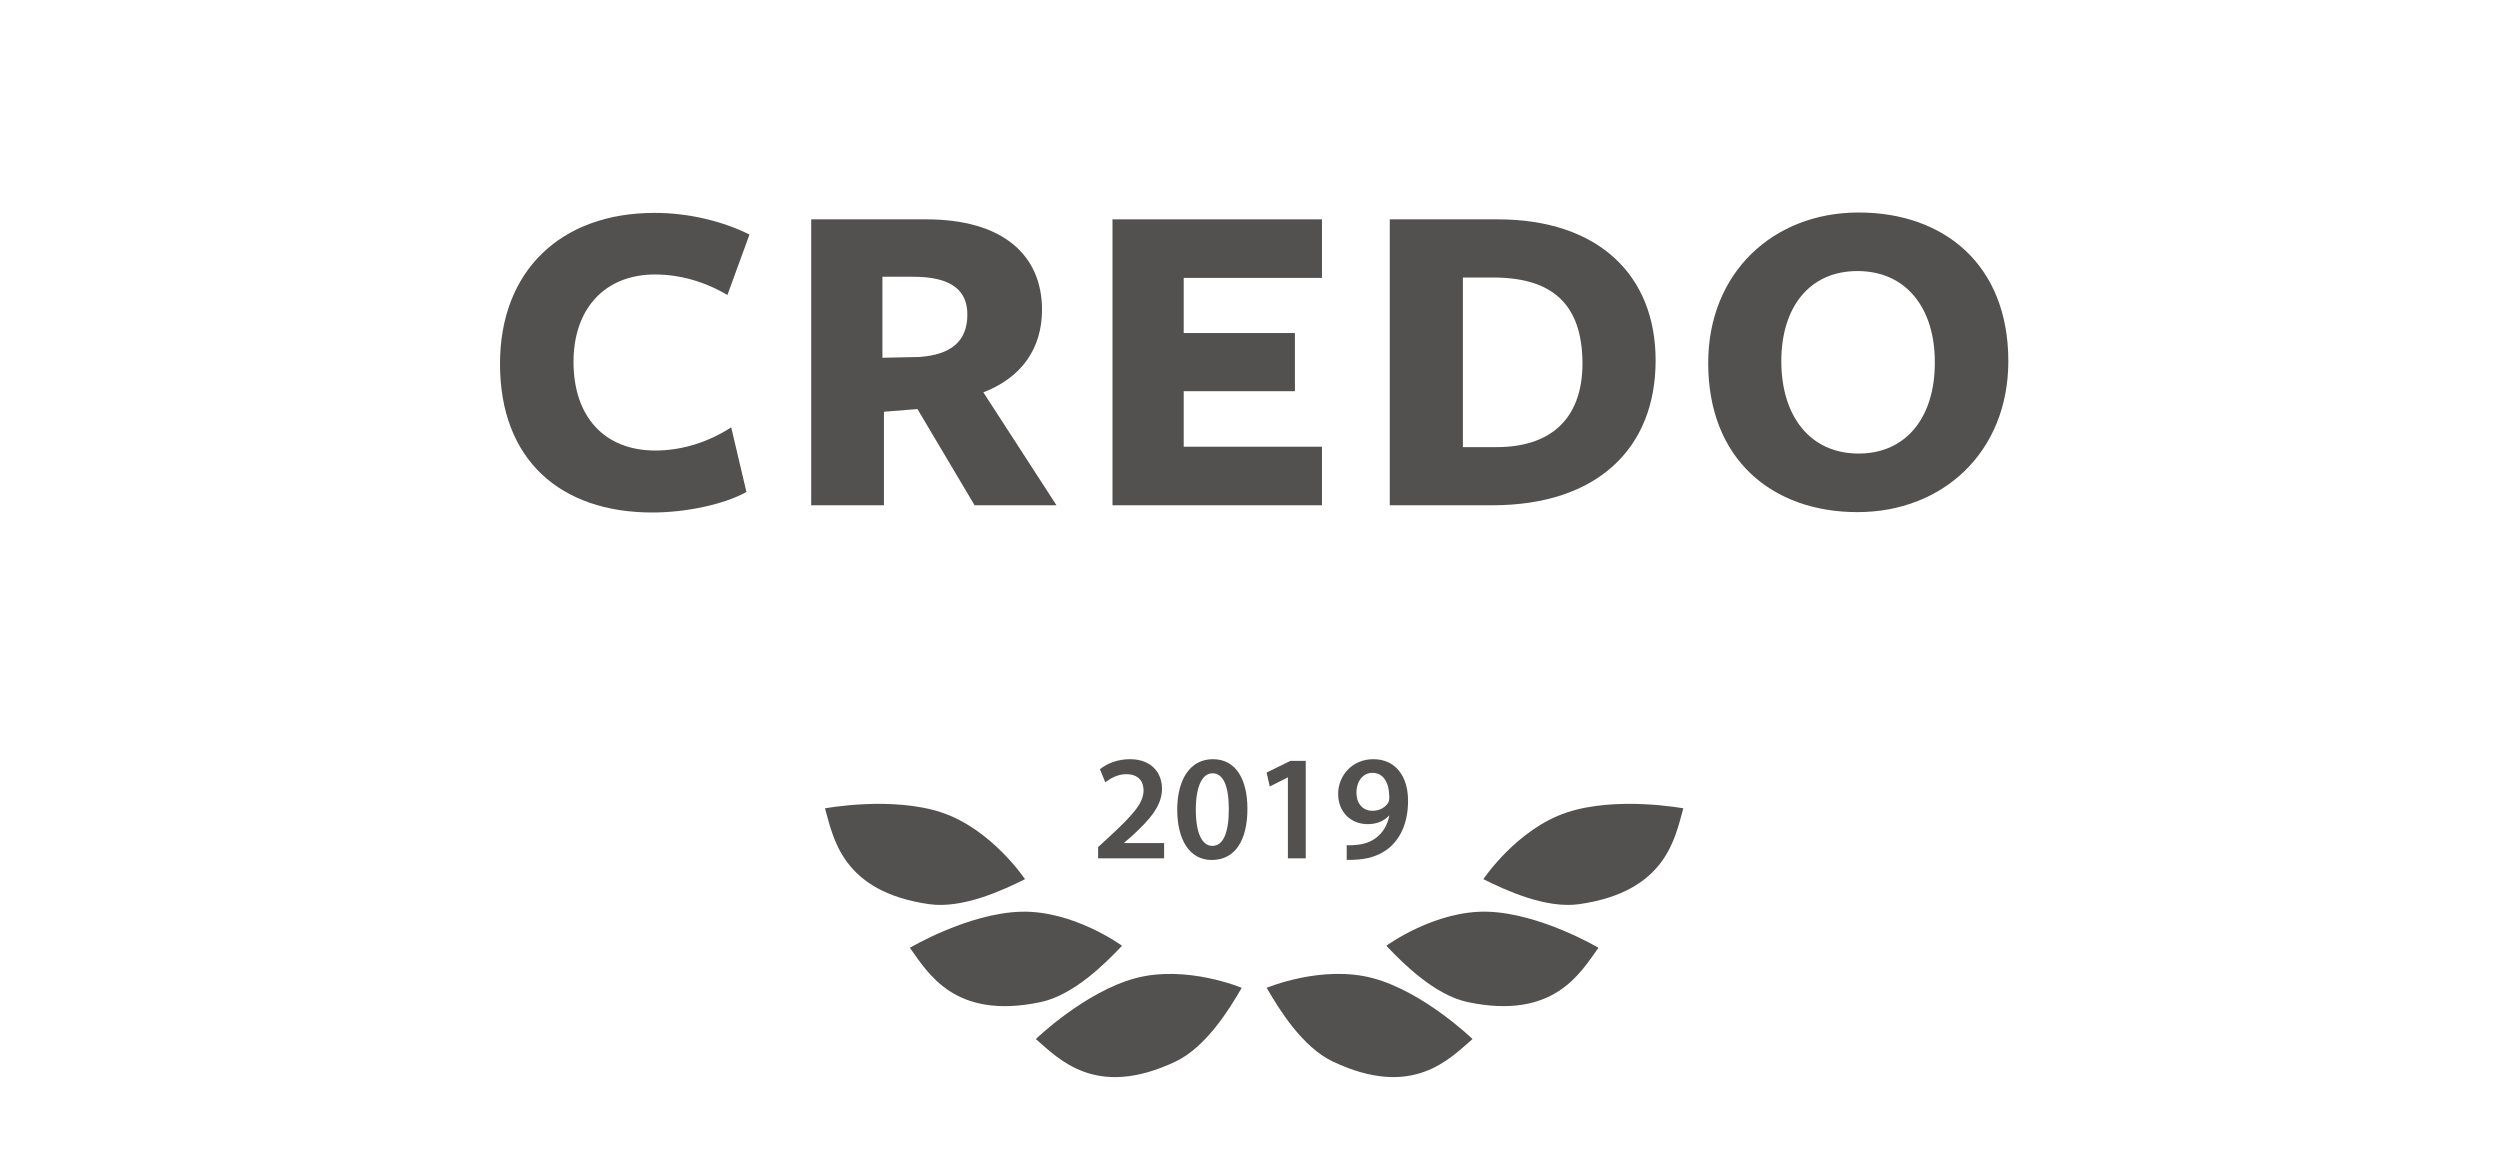 <svg width="300" height="140" viewBox="0 0 300 140" fill="none" xmlns="http://www.w3.org/2000/svg">
<path d="M161.604 103.18V101.416C161.964 101.452 162.306 101.434 162.828 101.38C163.71 101.308 164.556 101.002 165.204 100.48C165.978 99.868 166.5 98.986 166.716 97.87H166.68C166.086 98.518 165.24 98.896 164.124 98.896C162.09 98.896 160.578 97.438 160.578 95.278C160.578 93.028 162.306 91.102 164.79 91.102C167.526 91.102 168.966 93.226 168.966 96.088C168.966 98.59 168.156 100.372 166.932 101.542C165.924 102.478 164.52 103.036 162.936 103.144C162.432 103.198 161.946 103.198 161.604 103.18ZM164.682 92.74C163.566 92.74 162.774 93.73 162.774 95.152C162.774 96.358 163.476 97.294 164.7 97.294C165.6 97.294 166.248 96.862 166.59 96.322C166.662 96.16 166.716 95.98 166.716 95.674C166.716 94.09 166.122 92.74 164.682 92.74Z" fill="#535050"/>
<path d="M154.548 103.001V93.299H154.512L152.37 94.379L151.992 92.705L154.854 91.301H156.69V103.001H154.548Z" fill="#535050"/>
<path d="M145.55 91.102C148.376 91.102 149.69 93.622 149.69 97.06C149.69 100.84 148.214 103.198 145.406 103.198C142.724 103.198 141.284 100.75 141.266 97.186C141.266 93.532 142.814 91.102 145.55 91.102ZM145.496 92.794C144.326 92.794 143.498 94.252 143.498 97.168C143.498 100.03 144.272 101.506 145.478 101.506C146.792 101.506 147.458 99.922 147.458 97.114C147.458 94.396 146.828 92.794 145.496 92.794Z" fill="#535050"/>
<path d="M139.693 103H131.773V101.65L133.159 100.372C135.913 97.816 137.209 96.412 137.227 94.864C137.227 93.82 136.669 92.902 135.139 92.902C134.095 92.902 133.231 93.424 132.637 93.874L131.989 92.308C132.835 91.624 134.113 91.102 135.589 91.102C138.181 91.102 139.441 92.74 139.441 94.648C139.441 96.7 137.965 98.356 135.913 100.246L134.905 101.128V101.164H139.693V103Z" fill="#535050"/>
<path d="M111.5 108.501C115.491 109.071 120.333 106.834 123 105.501C123 105.501 119 99.502 113 97.502C107 95.502 99 97.001 99 97.001C100 100.501 101 107.001 111.5 108.501Z" fill="#535050"/>
<path d="M124.87 120.253C128.814 119.42 132.596 115.659 134.644 113.492C134.644 113.492 128.83 109.229 122.508 109.407C116.186 109.585 109.185 113.735 109.185 113.735C111.324 116.681 114.492 122.444 124.87 120.253Z" fill="#535050"/>
<path d="M141.067 127.386C144.71 125.66 147.516 121.123 149.004 118.54C149.004 118.54 142.359 115.744 136.251 117.385C130.144 119.027 124.297 124.689 124.297 124.689C127.062 127.057 131.482 131.927 141.067 127.386Z" fill="#535050"/>
<path d="M189.501 108.499C185.511 109.069 180.669 106.832 178.002 105.499C178.002 105.499 182.002 99.501 188.001 97.501C194.001 95.502 202 97 202 97C201 100.5 200 107 189.501 108.499Z" fill="#535050"/>
<path d="M176.132 120.251C172.188 119.418 168.407 115.657 166.359 113.49C166.359 113.49 172.172 109.227 178.494 109.405C184.815 109.583 191.816 113.733 191.816 113.733C189.677 116.678 186.509 122.441 176.132 120.251Z" fill="#535050"/>
<path d="M159.936 127.383C156.294 125.658 153.489 121.121 152 118.538C152 118.538 158.645 115.741 164.752 117.383C170.859 119.024 176.705 124.686 176.705 124.686C173.94 127.054 169.521 131.924 159.936 127.383Z" fill="#535050"/>
<path d="M87.288 35.401C84.683 33.85 81.666 32.937 78.603 32.937C72.662 32.937 68.822 36.952 68.822 43.431C68.822 49.956 72.478 54.063 78.649 54.063C81.986 54.063 85.139 52.968 87.745 51.279L89.572 59.036C86.876 60.541 82.305 61.5 78.283 61.5C67.267 61.5 60 55.204 60 43.66C60 32.572 67.222 25.546 78.557 25.546C82.762 25.546 86.83 26.595 89.938 28.146L87.288 35.401Z" fill="#535050"/>
<path d="M106.074 60.633H97.344V26.321H111.147C120.288 26.321 125.042 30.564 125.042 37.18C125.042 41.788 122.619 45.302 118.003 47.081L126.779 60.633H116.951L110.096 49.089L106.074 49.408V60.633ZM110.324 42.838C114.072 42.565 116.083 41.014 116.083 37.728C116.083 34.716 113.981 33.211 109.593 33.211H105.891V42.929L110.324 42.838Z" fill="#535050"/>
<path d="M133.498 60.633V26.321H158.636V33.347H142.045V39.964H155.391V46.944H142.045V53.606H158.636V60.633H133.498Z" fill="#535050"/>
<path d="M179.067 60.633H166.772V26.321H179.707C191.82 26.321 198.675 33.028 198.675 43.249C198.675 53.789 191.682 60.633 179.067 60.633ZM179.158 33.302H175.547V53.652H179.615C185.922 53.652 189.899 50.412 189.899 43.568C189.854 36.496 186.289 33.302 179.158 33.302Z" fill="#535050"/>
<path d="M222.9 61.455C212.707 61.455 204.983 55.158 204.983 43.569C204.983 32.709 212.799 25.5 223.037 25.5C233.275 25.5 241 31.751 241 43.34C240.999 54.245 233.138 61.455 222.9 61.455ZM222.9 32.526C217.095 32.526 213.758 36.907 213.758 43.34C213.758 49.91 217.186 54.427 223.037 54.427C228.796 54.427 232.178 50.001 232.178 43.568C232.224 36.998 228.75 32.526 222.9 32.526Z" fill="#535050"/>
</svg>
